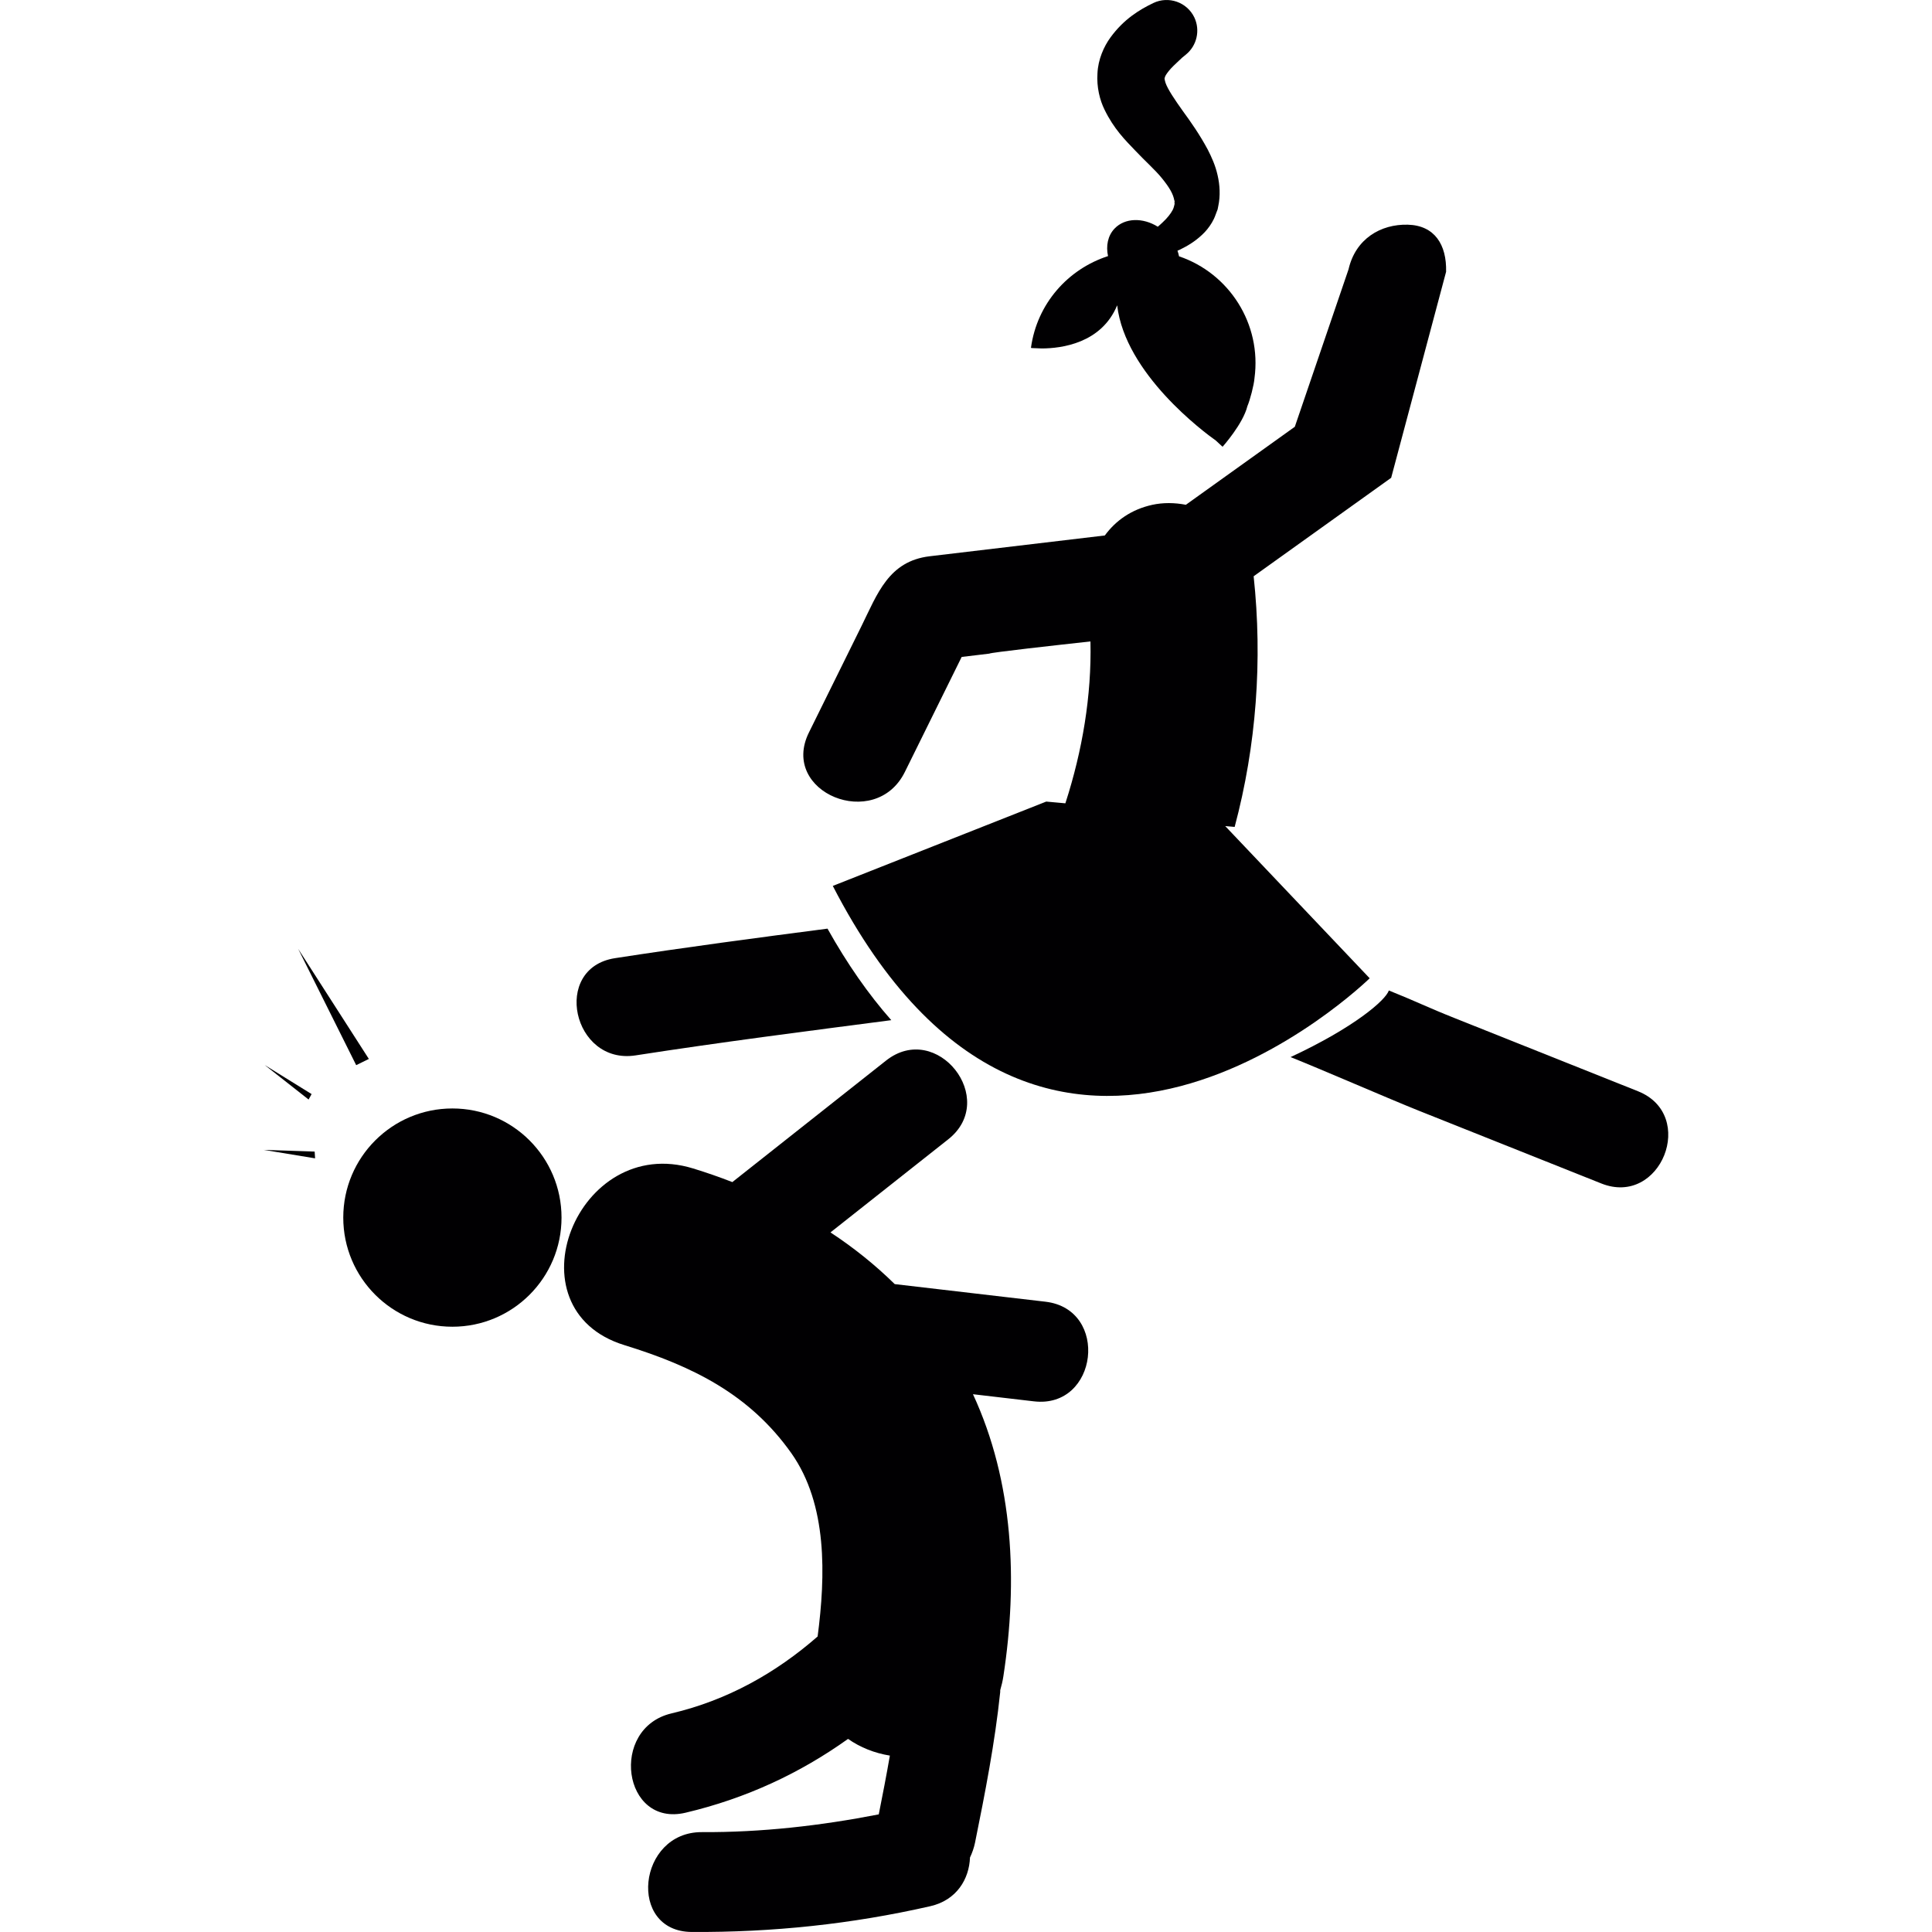 <?xml version="1.0" encoding="iso-8859-1"?>
<!-- Uploaded to: SVG Repo, www.svgrepo.com, Generator: SVG Repo Mixer Tools -->
<svg height="800px" width="800px" version="1.1" id="Capa_1" xmlns="http://www.w3.org/2000/svg" xmlns:xlink="http://www.w3.org/1999/xlink" 
	 viewBox="0 0 53.216 53.216" xml:space="preserve">
<g>
	<g>
		<circle style="fill:#010002;" cx="12.461" cy="33.538" r="3.006"/>
		<path style="fill:#010002;" d="M28.797,35.855c-1.384-0.162-2.768-0.323-4.152-0.485c-0.542-0.532-1.134-1.006-1.77-1.424
			c1.082-0.854,2.164-1.711,3.245-2.565c1.398-1.105-0.315-3.273-1.714-2.168c-1.412,1.114-2.823,2.23-4.234,3.347
			c-0.354-0.138-0.713-0.263-1.079-0.375c-3.194-0.984-5.119,3.873-1.894,4.866c1.873,0.578,3.447,1.35,4.598,2.976
			c1,1.415,0.943,3.376,0.724,5.049c-1.152,1.007-2.489,1.757-4.023,2.118c-1.724,0.405-1.347,3.146,0.386,2.736
			c1.671-0.395,3.152-1.088,4.475-2.033c0.336,0.236,0.734,0.393,1.152,0.46c-0.094,0.541-0.198,1.08-0.306,1.619
			c-1.607,0.313-3.229,0.498-4.874,0.489c-1.77-0.008-2.058,2.742-0.276,2.75c2.222,0.013,4.399-0.215,6.567-0.709
			c0.732-0.166,1.074-0.752,1.096-1.342c0.061-0.129,0.109-0.265,0.139-0.41c0.278-1.373,0.547-2.748,0.693-4.145
			c0.002-0.02,0-0.035,0.001-0.055c0.035-0.122,0.067-0.25,0.087-0.385c0.4-2.611,0.281-5.352-0.838-7.766
			c0.559,0.064,1.117,0.131,1.676,0.196C30.246,38.809,30.567,36.063,28.797,35.855z"/>
		<polygon style="fill:#010002;" points="10.16,29.168 8.214,26.137 9.811,29.339 		"/>
		<polygon style="fill:#010002;" points="8.583,30.136 7.292,29.336 8.5,30.286 		"/>
		<polygon style="fill:#010002;" points="7.264,31.673 8.679,31.906 8.667,31.72 		"/>
		<path style="fill:#010002;" d="M45.118,30.058c-1.68-0.67-3.359-1.34-5.038-2.01c-0.759-0.301-1.065-0.461-1.825-0.766
			c-0.087,0.268-0.955,1.02-2.707,1.835c0.797,0.317,2.725,1.154,3.52,1.472c1.681,0.67,3.359,1.34,5.039,2.009
			C45.744,33.252,46.757,30.713,45.118,30.058z"/>
		<path style="fill:#010002;" d="M17.508,29.07c2.341-0.363,4.692-0.664,7.042-0.97c-0.627-0.71-1.213-1.549-1.757-2.521
			c-1.956,0.254-3.91,0.513-5.857,0.814C15.188,26.667,15.775,29.339,17.508,29.07z"/>
		<path style="fill:#010002;" d="M33.748,22.754l0.26,0.023c0.599-2.242,0.771-4.596,0.523-6.904l3.788-2.712l1.513-5.675
			c0.019-0.742-0.313-1.278-1.056-1.297s-1.438,0.387-1.631,1.229l-1.48,4.337l-3.001,2.149c-0.312-0.061-0.63-0.063-0.925,0.001
			c-0.58,0.128-1.01,0.438-1.307,0.844c-1.607,0.191-3.217,0.382-4.825,0.573c-1.131,0.135-1.438,1.032-1.88,1.927
			c-0.482,0.976-0.965,1.951-1.446,2.928c-0.816,1.652,1.83,2.732,2.643,1.086c0.521-1.056,1.042-2.112,1.565-3.168
			c0.252-0.029,0.506-0.06,0.76-0.091c0.037-0.032,1.875-0.236,2.787-0.336c0.035,1.499-0.226,3.016-0.683,4.434
			c-0.002,0.008-0.006,0.016-0.008,0.025l-0.527-0.048l-5.879,2.323c5.834,11.314,14.788,2.544,14.788,2.544L33.748,22.754z"/>
		<path style="fill:#010002;" d="M28.698,9.598c0.535-0.002,1.641-0.139,2.074-1.189c0.218,1.885,2.398,3.5,2.717,3.725l0.186,0.172
			c0,0,0.563-0.628,0.684-1.119c0.074-0.171,0.181-0.584,0.195-0.769c0.203-1.498-0.699-2.891-2.078-3.358
			c-0.012-0.051-0.023-0.104-0.043-0.155c0.027-0.012,0.056-0.021,0.082-0.036c0.195-0.096,0.4-0.217,0.596-0.402
			c0.101-0.093,0.193-0.206,0.27-0.335c0.037-0.062,0.073-0.133,0.105-0.226l0.035-0.093l0.014-0.034l0.005-0.018l0.017-0.085
			c0.061-0.284,0.043-0.584-0.019-0.85c-0.06-0.269-0.165-0.499-0.272-0.708c-0.224-0.417-0.466-0.76-0.688-1.064
			c-0.216-0.303-0.413-0.594-0.474-0.772c-0.027-0.091-0.029-0.125-0.025-0.129c0.006-0.003-0.004-0.019,0.034-0.086
			c0.036-0.059,0.11-0.156,0.208-0.251c0.049-0.048,0.102-0.1,0.156-0.149c0.028-0.022,0.051-0.047,0.08-0.075L32.669,1.5
			c0.296-0.242,0.397-0.663,0.228-1.021c-0.203-0.421-0.709-0.597-1.129-0.396c-0.381,0.183-0.814,0.445-1.181,0.949
			c-0.182,0.25-0.341,0.605-0.358,0.989c-0.025,0.382,0.065,0.736,0.194,0.998c0.257,0.53,0.568,0.838,0.847,1.129
			c0.272,0.289,0.545,0.527,0.737,0.764c0.194,0.241,0.316,0.432,0.341,0.626l0.002,0.004v0.002c-0.004,0.014,0.02-0.113,0.01-0.058
			v0.002l-0.002,0.019l-0.004,0.037C32.352,5.57,32.348,5.595,32.35,5.59c0.006,0.002,0.006,0.019,0,0.045
			c-0.011,0.043-0.021,0.094-0.049,0.148c-0.057,0.109-0.156,0.231-0.283,0.348c-0.039,0.039-0.084,0.077-0.127,0.114
			c-0.412-0.257-0.908-0.248-1.193,0.053c-0.186,0.197-0.238,0.477-0.178,0.756c-1.101,0.357-1.957,1.308-2.123,2.529
			c0,0,0.019,0.002,0.043,0.005L28.698,9.598z"/>
	</g>
</g>
</svg>